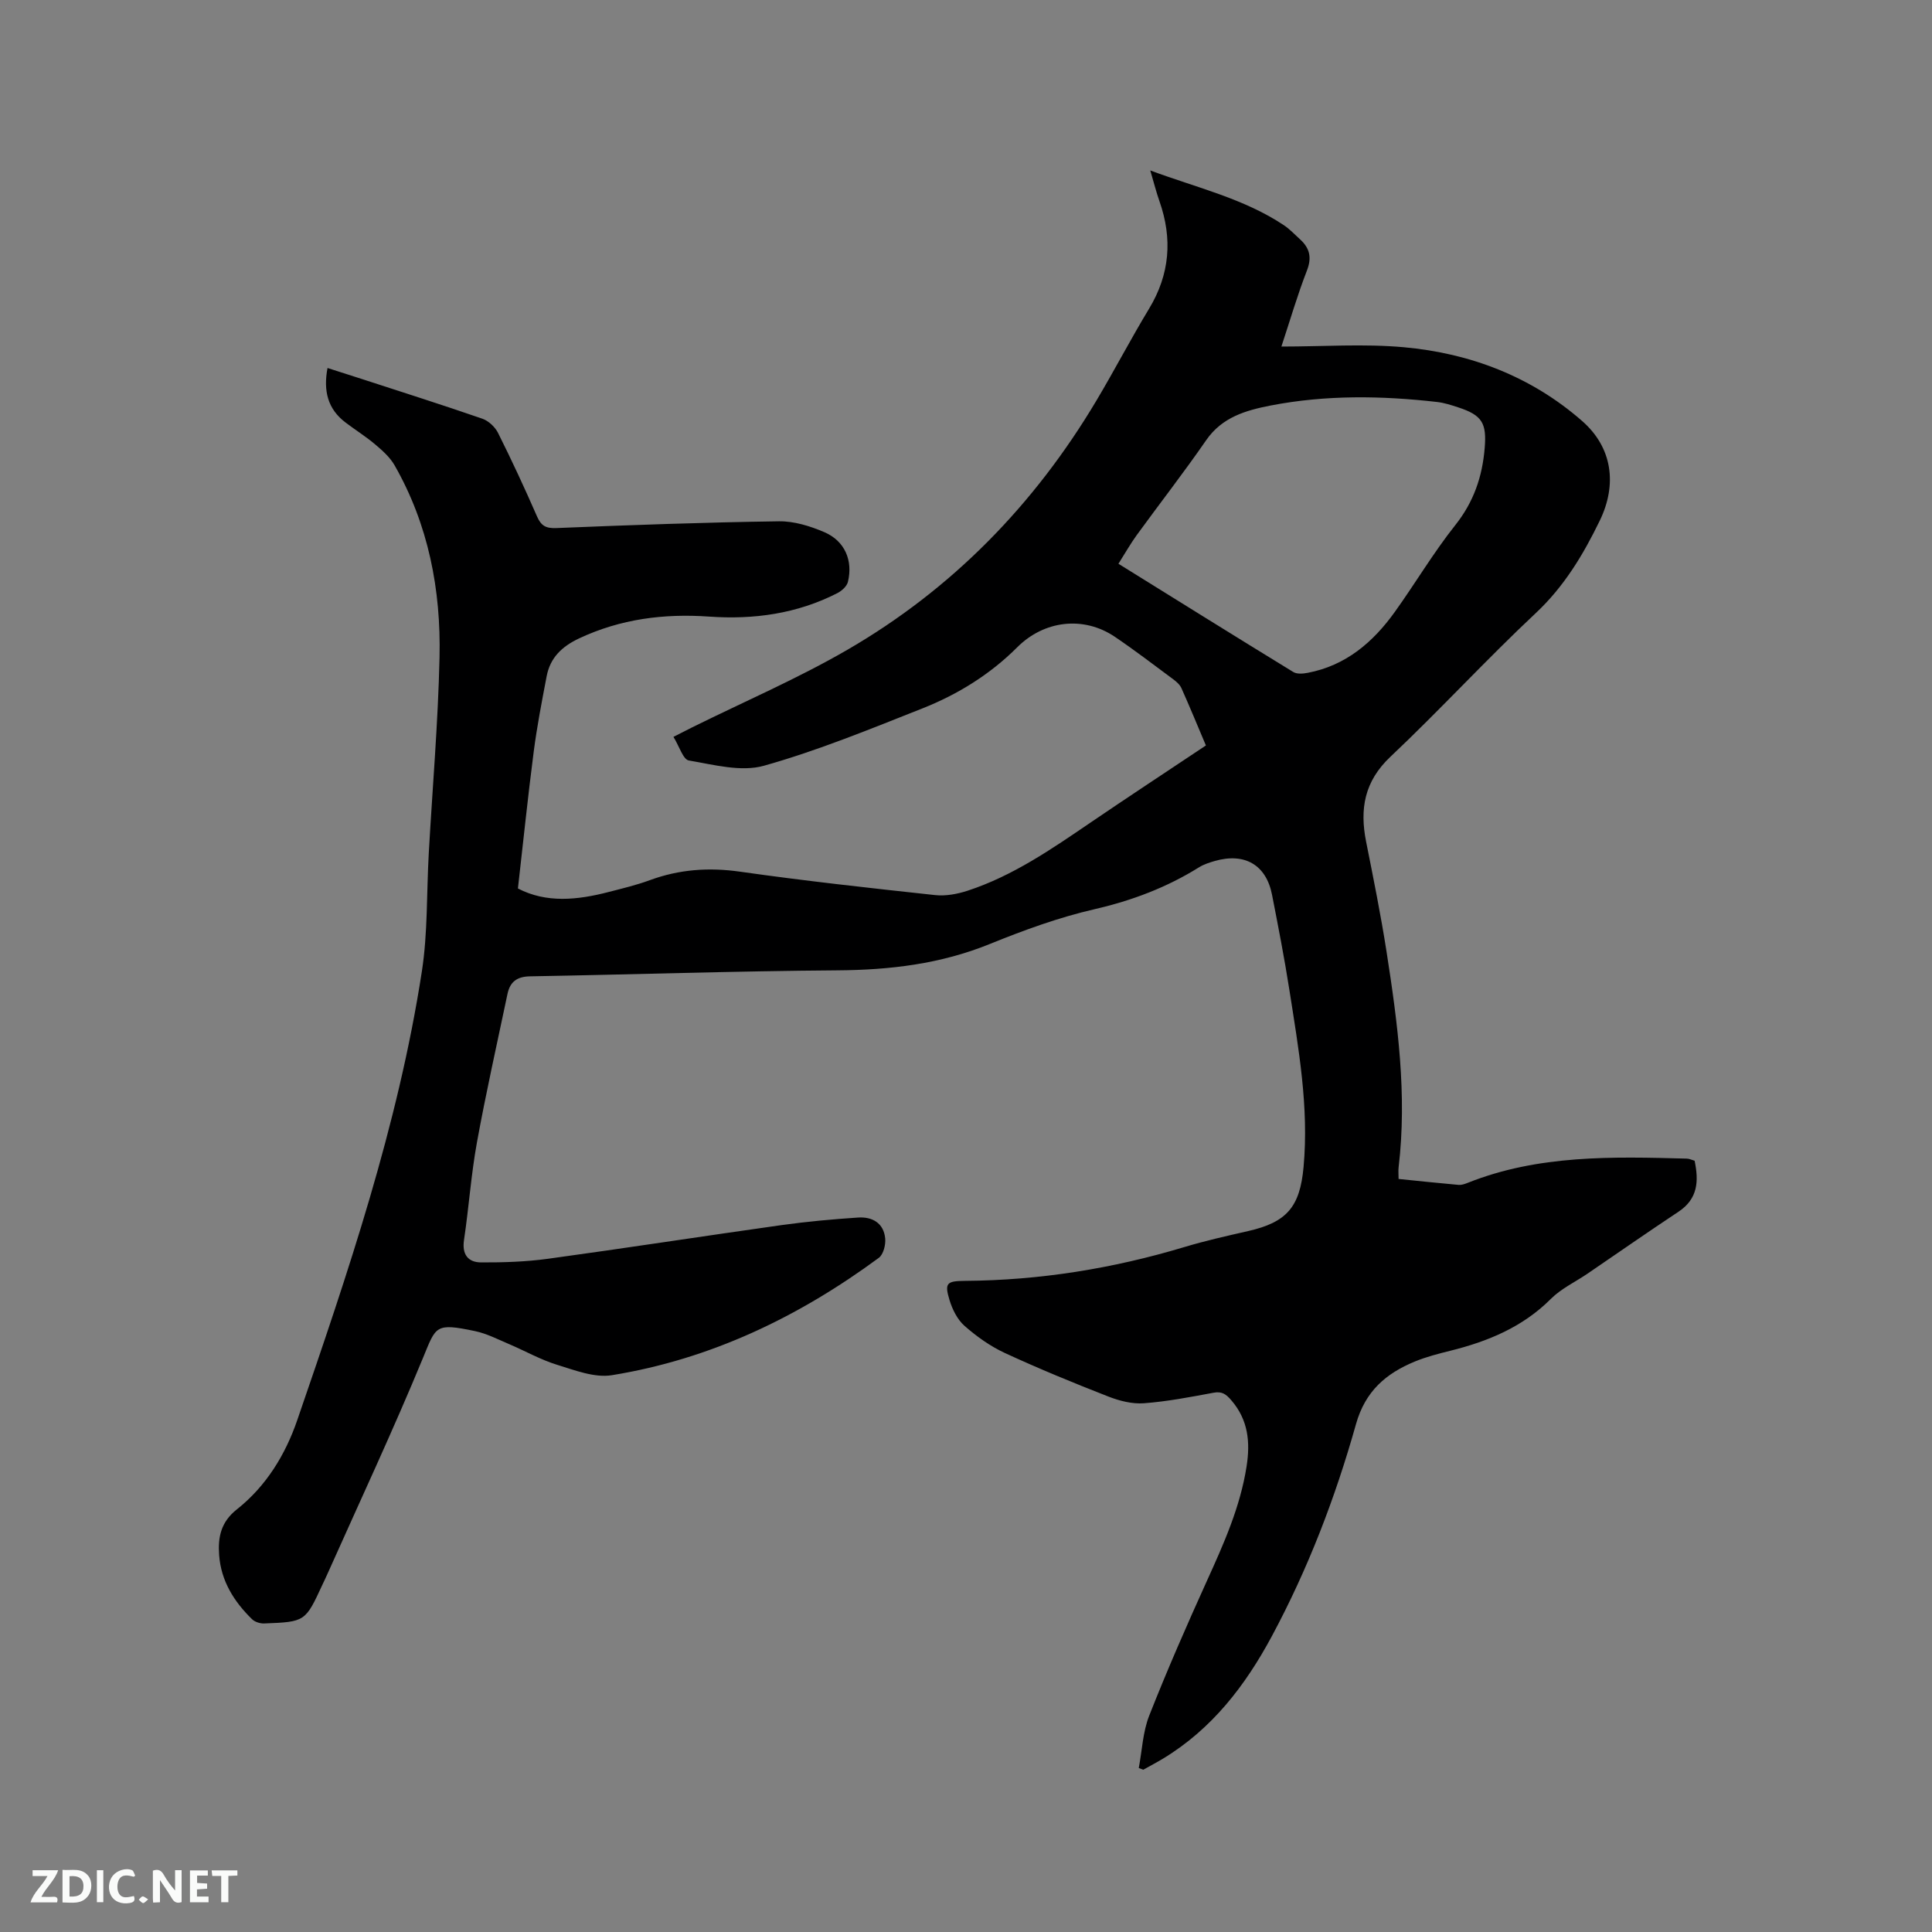 <svg enable-background="new 0 0 400 400" viewBox="0 0 400 400" xmlns="http://www.w3.org/2000/svg"><rect x="0" y="0" width="400" height="400" fill="#808080" stroke="none"/><path d="m67.81 76.19c2.56.82 4.95 1.58 7.33 2.35 8.25 2.69 16.53 5.31 24.73 8.15 1.29.45 2.63 1.71 3.25 2.95 2.84 5.68 5.52 11.45 8.06 17.27.85 1.95 1.82 2.51 4.02 2.42 15.34-.63 30.69-1.18 46.04-1.4 3.16-.05 6.51.99 9.46 2.26 4.21 1.82 5.93 5.86 4.85 10.29-.22.91-1.27 1.85-2.18 2.32-8.35 4.27-17.29 5.51-26.54 4.86-9.36-.66-18.35.48-26.95 4.52-3.54 1.67-5.97 3.99-6.7 7.82-.99 5.19-2 10.38-2.68 15.62-1.21 9.33-2.17 18.69-3.27 28.33 5.88 3.06 12.3 2.41 18.77.73 2.87-.74 5.77-1.43 8.54-2.45 6.09-2.24 12.2-2.68 18.67-1.76 13.43 1.91 26.91 3.39 40.4 4.85 2.19.24 4.61-.22 6.73-.91 9.37-3.07 17.4-8.63 25.46-14.12 7.86-5.35 15.82-10.58 23.87-15.95-1.75-4.13-3.35-8.03-5.07-11.87-.32-.72-1.03-1.34-1.69-1.83-4-2.97-7.96-6-12.08-8.79-6.49-4.39-14.66-3.4-20.21 2.15-5.63 5.63-12.32 9.77-19.65 12.67-10.82 4.28-21.64 8.73-32.81 11.87-4.74 1.33-10.4-.22-15.54-1.09-1.2-.2-1.97-2.93-3.19-4.89 1.53-.77 2.7-1.38 3.88-1.97 10.72-5.31 21.77-10.06 32.1-16.04 21.7-12.57 38.75-30.06 51.59-51.61 3.74-6.28 7.12-12.77 10.9-19.02 4.32-7.14 4.88-14.51 2.15-22.27-.66-1.87-1.14-3.8-1.9-6.36 9.73 3.61 19.36 5.81 27.65 11.33 1.22.81 2.25 1.92 3.35 2.92 2.01 1.82 2.49 3.77 1.43 6.49-1.95 5.01-3.45 10.19-5.28 15.72 8.67 0 17.07-.61 25.34.14 13.77 1.24 26.42 6.08 36.92 15.27 6.26 5.47 7.3 13.11 3.66 20.62-3.42 7.05-7.37 13.64-13.26 19.16-10.29 9.64-19.84 20.07-30.09 29.74-5.41 5.11-6.38 10.82-5.03 17.59 1.51 7.57 3.04 15.15 4.23 22.77 2.3 14.78 4.28 29.6 2.5 44.61-.09.72-.01 1.45-.01 2.44 4.27.43 8.35.87 12.44 1.23.59.05 1.24-.18 1.81-.4 14.68-5.87 30.06-5.45 45.43-5.04.51.01 1.01.27 1.61.44.88 4.18.71 7.87-3.33 10.55-6.35 4.21-12.59 8.56-18.88 12.85-2.53 1.72-5.42 3.07-7.54 5.19-5.85 5.86-13.06 8.82-20.87 10.76-2.46.61-4.94 1.25-7.28 2.21-5.99 2.47-10.28 6.12-12.21 12.98-4.27 15.2-9.92 29.93-17.42 43.9-5.52 10.27-12.41 19.21-22.52 25.34-1.34.81-2.73 1.53-4.09 2.3-.31-.12-.63-.23-.94-.35.69-3.63.83-7.46 2.16-10.84 3.72-9.44 7.79-18.74 11.98-27.98 3.47-7.64 6.87-15.24 8.18-23.62.79-5.03.35-9.64-3.17-13.71-1.09-1.27-1.93-1.88-3.68-1.55-4.78.89-9.58 1.82-14.42 2.18-2.42.18-5.07-.5-7.37-1.4-7.2-2.81-14.35-5.75-21.37-8.99-3.03-1.4-5.87-3.42-8.38-5.63-1.48-1.3-2.52-3.4-3.11-5.34-1.08-3.54-.58-3.95 3.19-3.98 15.47-.11 30.58-2.54 45.39-6.99 4.35-1.31 8.8-2.31 13.24-3.32 8.01-1.82 10.73-4.99 11.48-13.28 1.13-12.4-1.04-24.52-2.94-36.66-1.03-6.59-2.31-13.14-3.59-19.69-1.21-6.19-5.66-8.77-11.86-6.99-1.11.32-2.26.69-3.23 1.29-6.71 4.19-13.9 6.9-21.66 8.69-7.39 1.7-14.63 4.34-21.67 7.2-10.21 4.15-20.72 5.39-31.64 5.46-21.19.15-42.38.87-63.57 1.24-2.72.05-4.13 1.15-4.66 3.64-2.15 10.25-4.46 20.47-6.33 30.77-1.21 6.66-1.67 13.46-2.67 20.16-.45 3.01.83 4.65 3.55 4.66 4.6.02 9.25-.13 13.8-.75 16.16-2.21 32.27-4.71 48.42-6.98 5.24-.73 10.52-1.21 15.8-1.56 2.95-.2 5.33 1.13 5.63 4.33.13 1.32-.38 3.32-1.33 4.02-16.59 12.22-34.81 20.98-55.26 24.29-3.58.58-7.65-1.02-11.33-2.15-3.42-1.05-6.6-2.86-9.91-4.27-2.34-.99-4.65-2.2-7.1-2.71-8.26-1.74-8.05-1.03-10.74 5.49-6.21 15.06-13.13 29.82-19.77 44.7-.34.77-.71 1.54-1.07 2.3-3.55 7.68-3.55 7.71-12.08 8.04-.84.03-1.93-.32-2.51-.89-3.73-3.65-6.41-7.91-6.8-13.27-.27-3.69.35-6.84 3.67-9.46 6.04-4.78 10.03-11.28 12.5-18.47 10.47-30.44 20.87-60.94 25.8-92.9 1.24-8.03.97-16.28 1.43-24.43.76-13.54 1.93-27.07 2.23-40.62.31-13.95-2.28-27.44-9.31-39.75-.95-1.66-2.5-3.04-3.99-4.3-1.93-1.64-4.1-2.99-6.13-4.53-3.71-2.79-4.66-6.55-3.76-11.31zm163.75 40.53c12.43 7.72 24.29 15.12 36.2 22.41.76.47 2.03.36 3 .17 7.88-1.5 13.52-6.33 18.02-12.61 4.26-5.94 8-12.28 12.54-17.99 3.8-4.8 5.58-10 6.07-15.95.42-5.12-.49-6.79-5.52-8.42-1.41-.46-2.84-.93-4.3-1.1-11.53-1.32-23.07-1.49-34.51.73-5.08.99-10.02 2.39-13.32 7.16-4.63 6.7-9.64 13.13-14.43 19.72-1.27 1.76-2.35 3.67-3.75 5.88z" fill="#000001"/><g fill="#fafbfa"><path d="m37.59 393.81c-.92.31-1.52.05-2-.78-.7-1.2-1.52-2.34-2.47-3.78v4.59c-.55.03-.95.05-1.41.07-.03-.37-.06-.64-.06-.91 0-1.91 0-3.81 0-5.7 1.13-.41 1.77-.03 2.29.91.62 1.11 1.38 2.14 2.31 3.19v-4.2h1.35v6.61z"/><path d="m12.94 393.88v-6.75c1.9.19 3.93-.54 5.37 1.29.8 1.01.78 2.88.03 3.97-1.37 1.97-3.4 1.51-5.4 1.49m1.45-1.22c2.04.12 2.92-.58 2.89-2.21-.03-1.51-.98-2.19-2.89-2z"/><path d="m11.81 393.87h-5.49c.68-2.18 2.47-3.48 3.51-5.45h-3.08v-1.21h5.29c-.71 2.13-2.44 3.48-3.47 5.51.86 0 1.63.04 2.39-.01.79-.05 1.14.21.85 1.16"/><path d="m39.33 393.86v-6.61h3.7v1.07h-2.22v1.52c.68.04 1.34.09 2.07.13v1.07c-.72.05-1.38.09-2.1.14v1.48h2.4v1.19h-3.85z"/><path d="m27.71 388.56c-1.15-.3-2.46-.61-3.1.64-.37.73-.41 1.93-.06 2.67.63 1.35 1.99.93 3.17.68.35.94-.01 1.32-.93 1.46-1.62.25-3.05-.27-3.76-1.48-.73-1.24-.6-3.03.31-4.17.88-1.11 2.71-1.7 4-1.16.32.13.44.74.65 1.12-.1.08-.19.16-.28.24"/><path d="m49.15 387.24v1.07c-.59.02-1.17.05-1.87.08v5.44h-1.48v-5.44h-1.85c-.05-.4-.08-.73-.13-1.15z"/><path d="m20.06 387.21h1.33v6.62h-1.33z"/><path d="m30.68 393.25c-.49.38-.8.79-1.05.76-.32-.05-.6-.45-.9-.7.26-.24.51-.64.8-.67.29-.04.62.3 1.15.61"/></g></svg>